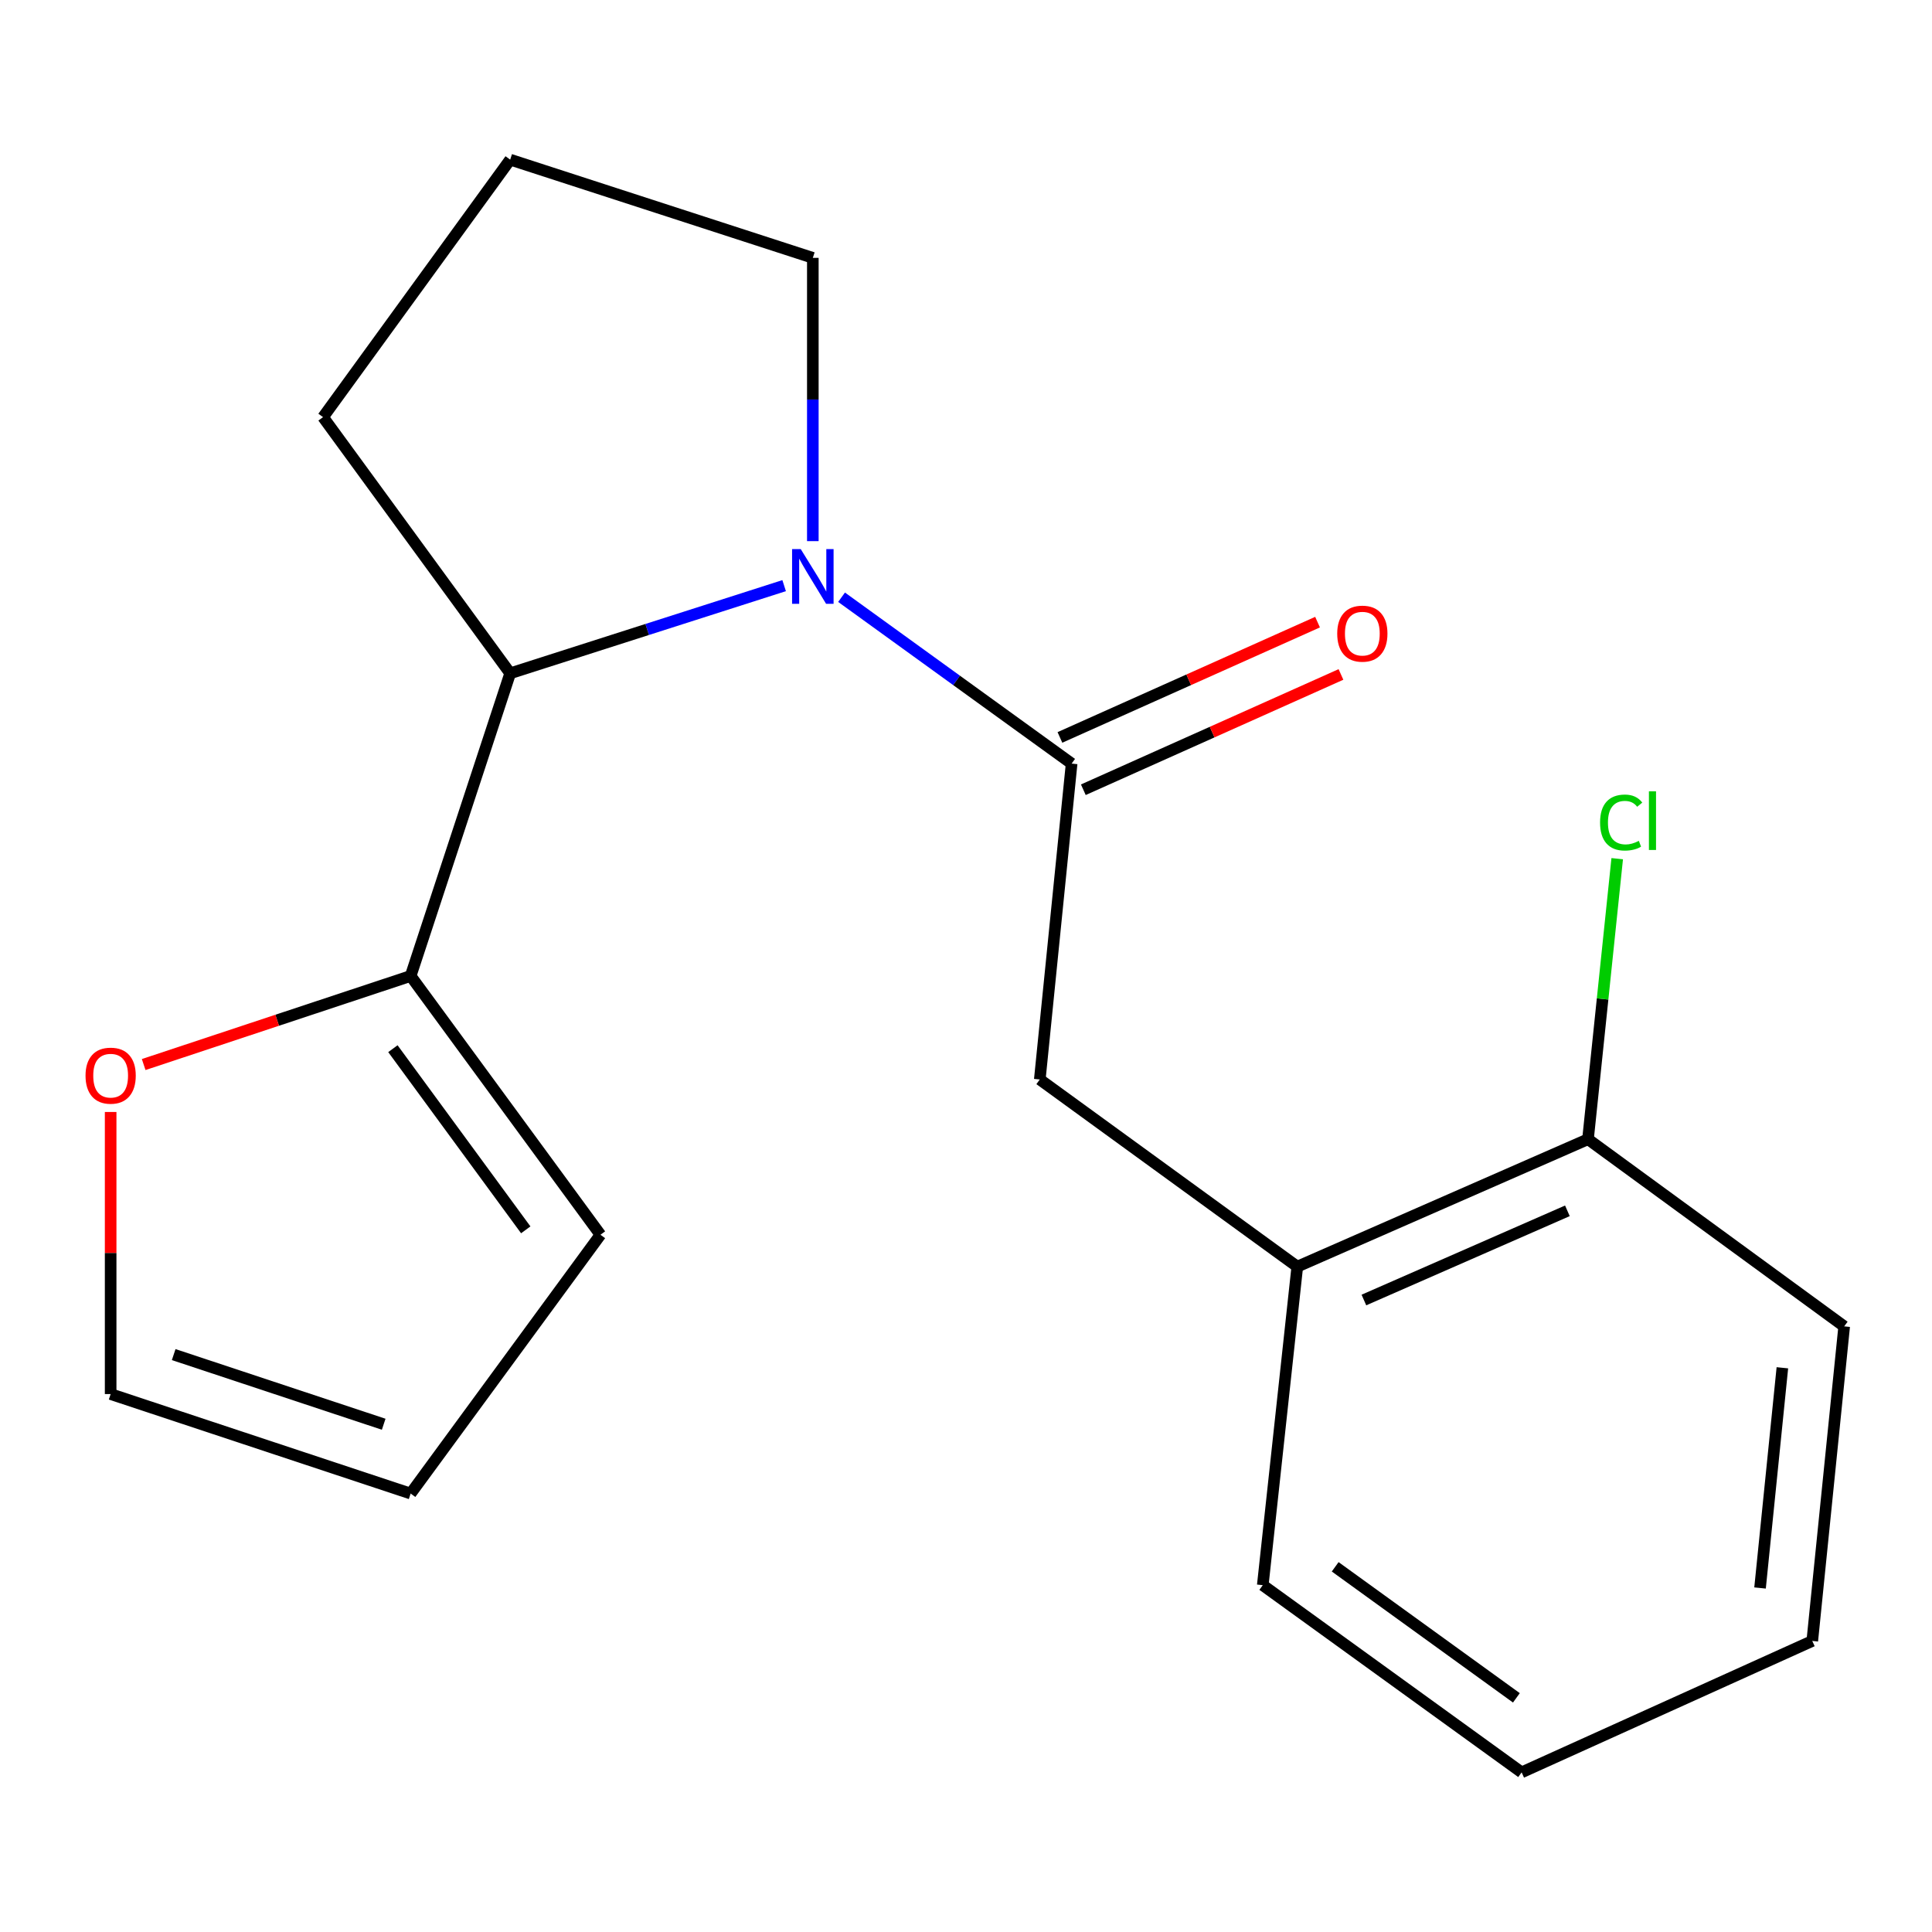 <?xml version='1.0' encoding='iso-8859-1'?>
<svg version='1.1' baseProfile='full'
              xmlns='http://www.w3.org/2000/svg'
                      xmlns:rdkit='http://www.rdkit.org/xml'
                      xmlns:xlink='http://www.w3.org/1999/xlink'
                  xml:space='preserve'
width='1000px' height='1000px' viewBox='0 0 1000 1000'>
<!-- END OF HEADER -->
<rect style='opacity:1.0;fill:#FFFFFF;stroke:none' width='1000' height='1000' x='0' y='0'> </rect>
<path class='bond-0' d='M 435.592,309.129 L 495.133,352.181' style='fill:none;fill-rule:evenodd;stroke:#0000FF;stroke-width:6px;stroke-linecap:butt;stroke-linejoin:miter;stroke-opacity:1' />
<path class='bond-0' d='M 495.133,352.181 L 554.674,395.232' style='fill:none;fill-rule:evenodd;stroke:#000000;stroke-width:6px;stroke-linecap:butt;stroke-linejoin:miter;stroke-opacity:1' />
<path class='bond-1' d='M 405.868,303.128 L 334.969,325.819' style='fill:none;fill-rule:evenodd;stroke:#0000FF;stroke-width:6px;stroke-linecap:butt;stroke-linejoin:miter;stroke-opacity:1' />
<path class='bond-1' d='M 334.969,325.819 L 264.07,348.509' style='fill:none;fill-rule:evenodd;stroke:#000000;stroke-width:6px;stroke-linecap:butt;stroke-linejoin:miter;stroke-opacity:1' />
<path class='bond-11' d='M 420.719,280.093 L 420.719,206.781' style='fill:none;fill-rule:evenodd;stroke:#0000FF;stroke-width:6px;stroke-linecap:butt;stroke-linejoin:miter;stroke-opacity:1' />
<path class='bond-11' d='M 420.719,206.781 L 420.719,133.469' style='fill:none;fill-rule:evenodd;stroke:#000000;stroke-width:6px;stroke-linecap:butt;stroke-linejoin:miter;stroke-opacity:1' />
<path class='bond-3' d='M 554.674,395.232 L 538.194,558.737' style='fill:none;fill-rule:evenodd;stroke:#000000;stroke-width:6px;stroke-linecap:butt;stroke-linejoin:miter;stroke-opacity:1' />
<path class='bond-6' d='M 560.733,408.771 L 627.407,378.932' style='fill:none;fill-rule:evenodd;stroke:#000000;stroke-width:6px;stroke-linecap:butt;stroke-linejoin:miter;stroke-opacity:1' />
<path class='bond-6' d='M 627.407,378.932 L 694.081,349.093' style='fill:none;fill-rule:evenodd;stroke:#FF0000;stroke-width:6px;stroke-linecap:butt;stroke-linejoin:miter;stroke-opacity:1' />
<path class='bond-6' d='M 548.615,381.694 L 615.289,351.855' style='fill:none;fill-rule:evenodd;stroke:#000000;stroke-width:6px;stroke-linecap:butt;stroke-linejoin:miter;stroke-opacity:1' />
<path class='bond-6' d='M 615.289,351.855 L 681.963,322.016' style='fill:none;fill-rule:evenodd;stroke:#FF0000;stroke-width:6px;stroke-linecap:butt;stroke-linejoin:miter;stroke-opacity:1' />
<path class='bond-2' d='M 264.07,348.509 L 212.552,505.158' style='fill:none;fill-rule:evenodd;stroke:#000000;stroke-width:6px;stroke-linecap:butt;stroke-linejoin:miter;stroke-opacity:1' />
<path class='bond-13' d='M 264.07,348.509 L 167.213,215.906' style='fill:none;fill-rule:evenodd;stroke:#000000;stroke-width:6px;stroke-linecap:butt;stroke-linejoin:miter;stroke-opacity:1' />
<path class='bond-5' d='M 212.552,505.158 L 143.456,528.083' style='fill:none;fill-rule:evenodd;stroke:#000000;stroke-width:6px;stroke-linecap:butt;stroke-linejoin:miter;stroke-opacity:1' />
<path class='bond-5' d='M 143.456,528.083 L 74.361,551.007' style='fill:none;fill-rule:evenodd;stroke:#FF0000;stroke-width:6px;stroke-linecap:butt;stroke-linejoin:miter;stroke-opacity:1' />
<path class='bond-7' d='M 212.552,505.158 L 310.793,639.114' style='fill:none;fill-rule:evenodd;stroke:#000000;stroke-width:6px;stroke-linecap:butt;stroke-linejoin:miter;stroke-opacity:1' />
<path class='bond-7' d='M 203.366,542.796 L 272.135,636.564' style='fill:none;fill-rule:evenodd;stroke:#000000;stroke-width:6px;stroke-linecap:butt;stroke-linejoin:miter;stroke-opacity:1' />
<path class='bond-4' d='M 538.194,558.737 L 671.473,655.611' style='fill:none;fill-rule:evenodd;stroke:#000000;stroke-width:6px;stroke-linecap:butt;stroke-linejoin:miter;stroke-opacity:1' />
<path class='bond-9' d='M 671.473,655.611 L 821.942,589.655' style='fill:none;fill-rule:evenodd;stroke:#000000;stroke-width:6px;stroke-linecap:butt;stroke-linejoin:miter;stroke-opacity:1' />
<path class='bond-9' d='M 705.953,672.887 L 811.281,626.718' style='fill:none;fill-rule:evenodd;stroke:#000000;stroke-width:6px;stroke-linecap:butt;stroke-linejoin:miter;stroke-opacity:1' />
<path class='bond-15' d='M 671.473,655.611 L 653.608,820.484' style='fill:none;fill-rule:evenodd;stroke:#000000;stroke-width:6px;stroke-linecap:butt;stroke-linejoin:miter;stroke-opacity:1' />
<path class='bond-8' d='M 57.271,575.559 L 57.271,648.563' style='fill:none;fill-rule:evenodd;stroke:#FF0000;stroke-width:6px;stroke-linecap:butt;stroke-linejoin:miter;stroke-opacity:1' />
<path class='bond-8' d='M 57.271,648.563 L 57.271,721.566' style='fill:none;fill-rule:evenodd;stroke:#000000;stroke-width:6px;stroke-linecap:butt;stroke-linejoin:miter;stroke-opacity:1' />
<path class='bond-10' d='M 310.793,639.114 L 212.552,773.069' style='fill:none;fill-rule:evenodd;stroke:#000000;stroke-width:6px;stroke-linecap:butt;stroke-linejoin:miter;stroke-opacity:1' />
<path class='bond-20' d='M 57.271,721.566 L 212.552,773.069' style='fill:none;fill-rule:evenodd;stroke:#000000;stroke-width:6px;stroke-linecap:butt;stroke-linejoin:miter;stroke-opacity:1' />
<path class='bond-20' d='M 89.902,701.135 L 198.598,737.186' style='fill:none;fill-rule:evenodd;stroke:#000000;stroke-width:6px;stroke-linecap:butt;stroke-linejoin:miter;stroke-opacity:1' />
<path class='bond-12' d='M 821.942,589.655 L 829.503,517.053' style='fill:none;fill-rule:evenodd;stroke:#000000;stroke-width:6px;stroke-linecap:butt;stroke-linejoin:miter;stroke-opacity:1' />
<path class='bond-12' d='M 829.503,517.053 L 837.065,444.45' style='fill:none;fill-rule:evenodd;stroke:#00CC00;stroke-width:6px;stroke-linecap:butt;stroke-linejoin:miter;stroke-opacity:1' />
<path class='bond-16' d='M 821.942,589.655 L 954.545,686.528' style='fill:none;fill-rule:evenodd;stroke:#000000;stroke-width:6px;stroke-linecap:butt;stroke-linejoin:miter;stroke-opacity:1' />
<path class='bond-14' d='M 420.719,133.469 L 264.07,82.626' style='fill:none;fill-rule:evenodd;stroke:#000000;stroke-width:6px;stroke-linecap:butt;stroke-linejoin:miter;stroke-opacity:1' />
<path class='bond-19' d='M 167.213,215.906 L 264.07,82.626' style='fill:none;fill-rule:evenodd;stroke:#000000;stroke-width:6px;stroke-linecap:butt;stroke-linejoin:miter;stroke-opacity:1' />
<path class='bond-17' d='M 653.608,820.484 L 787.596,917.373' style='fill:none;fill-rule:evenodd;stroke:#000000;stroke-width:6px;stroke-linecap:butt;stroke-linejoin:miter;stroke-opacity:1' />
<path class='bond-17' d='M 691.089,810.978 L 784.881,878.801' style='fill:none;fill-rule:evenodd;stroke:#000000;stroke-width:6px;stroke-linecap:butt;stroke-linejoin:miter;stroke-opacity:1' />
<path class='bond-21' d='M 954.545,686.528 L 938.032,849.358' style='fill:none;fill-rule:evenodd;stroke:#000000;stroke-width:6px;stroke-linecap:butt;stroke-linejoin:miter;stroke-opacity:1' />
<path class='bond-21' d='M 922.555,707.96 L 910.995,821.94' style='fill:none;fill-rule:evenodd;stroke:#000000;stroke-width:6px;stroke-linecap:butt;stroke-linejoin:miter;stroke-opacity:1' />
<path class='bond-18' d='M 787.596,917.373 L 938.032,849.358' style='fill:none;fill-rule:evenodd;stroke:#000000;stroke-width:6px;stroke-linecap:butt;stroke-linejoin:miter;stroke-opacity:1' />
<path  class='atom-0' d='M 414.459 284.215
L 423.739 299.215
Q 424.659 300.695, 426.139 303.375
Q 427.619 306.055, 427.699 306.215
L 427.699 284.215
L 431.459 284.215
L 431.459 312.535
L 427.579 312.535
L 417.619 296.135
Q 416.459 294.215, 415.219 292.015
Q 414.019 289.815, 413.659 289.135
L 413.659 312.535
L 409.979 312.535
L 409.979 284.215
L 414.459 284.215
' fill='#0000FF'/>
<path  class='atom-6' d='M 44.271 556.757
Q 44.271 549.957, 47.631 546.157
Q 50.991 542.357, 57.271 542.357
Q 63.551 542.357, 66.911 546.157
Q 70.271 549.957, 70.271 556.757
Q 70.271 563.637, 66.871 567.557
Q 63.471 571.437, 57.271 571.437
Q 51.031 571.437, 47.631 567.557
Q 44.271 563.677, 44.271 556.757
M 57.271 568.237
Q 61.591 568.237, 63.911 565.357
Q 66.271 562.437, 66.271 556.757
Q 66.271 551.197, 63.911 548.397
Q 61.591 545.557, 57.271 545.557
Q 52.951 545.557, 50.591 548.357
Q 48.271 551.157, 48.271 556.757
Q 48.271 562.477, 50.591 565.357
Q 52.951 568.237, 57.271 568.237
' fill='#FF0000'/>
<path  class='atom-7' d='M 692.143 327.972
Q 692.143 321.172, 695.503 317.372
Q 698.863 313.572, 705.143 313.572
Q 711.423 313.572, 714.783 317.372
Q 718.143 321.172, 718.143 327.972
Q 718.143 334.852, 714.743 338.772
Q 711.343 342.652, 705.143 342.652
Q 698.903 342.652, 695.503 338.772
Q 692.143 334.892, 692.143 327.972
M 705.143 339.452
Q 709.463 339.452, 711.783 336.572
Q 714.143 333.652, 714.143 327.972
Q 714.143 322.412, 711.783 319.612
Q 709.463 316.772, 705.143 316.772
Q 700.823 316.772, 698.463 319.572
Q 696.143 322.372, 696.143 327.972
Q 696.143 333.692, 698.463 336.572
Q 700.823 339.452, 705.143 339.452
' fill='#FF0000'/>
<path  class='atom-13' d='M 828.195 425.746
Q 828.195 418.706, 831.475 415.026
Q 834.795 411.306, 841.075 411.306
Q 846.915 411.306, 850.035 415.426
L 847.395 417.586
Q 845.115 414.586, 841.075 414.586
Q 836.795 414.586, 834.515 417.466
Q 832.275 420.306, 832.275 425.746
Q 832.275 431.346, 834.595 434.226
Q 836.955 437.106, 841.515 437.106
Q 844.635 437.106, 848.275 435.226
L 849.395 438.226
Q 847.915 439.186, 845.675 439.746
Q 843.435 440.306, 840.955 440.306
Q 834.795 440.306, 831.475 436.546
Q 828.195 432.786, 828.195 425.746
' fill='#00CC00'/>
<path  class='atom-13' d='M 853.475 409.586
L 857.155 409.586
L 857.155 439.946
L 853.475 439.946
L 853.475 409.586
' fill='#00CC00'/>
</svg>
